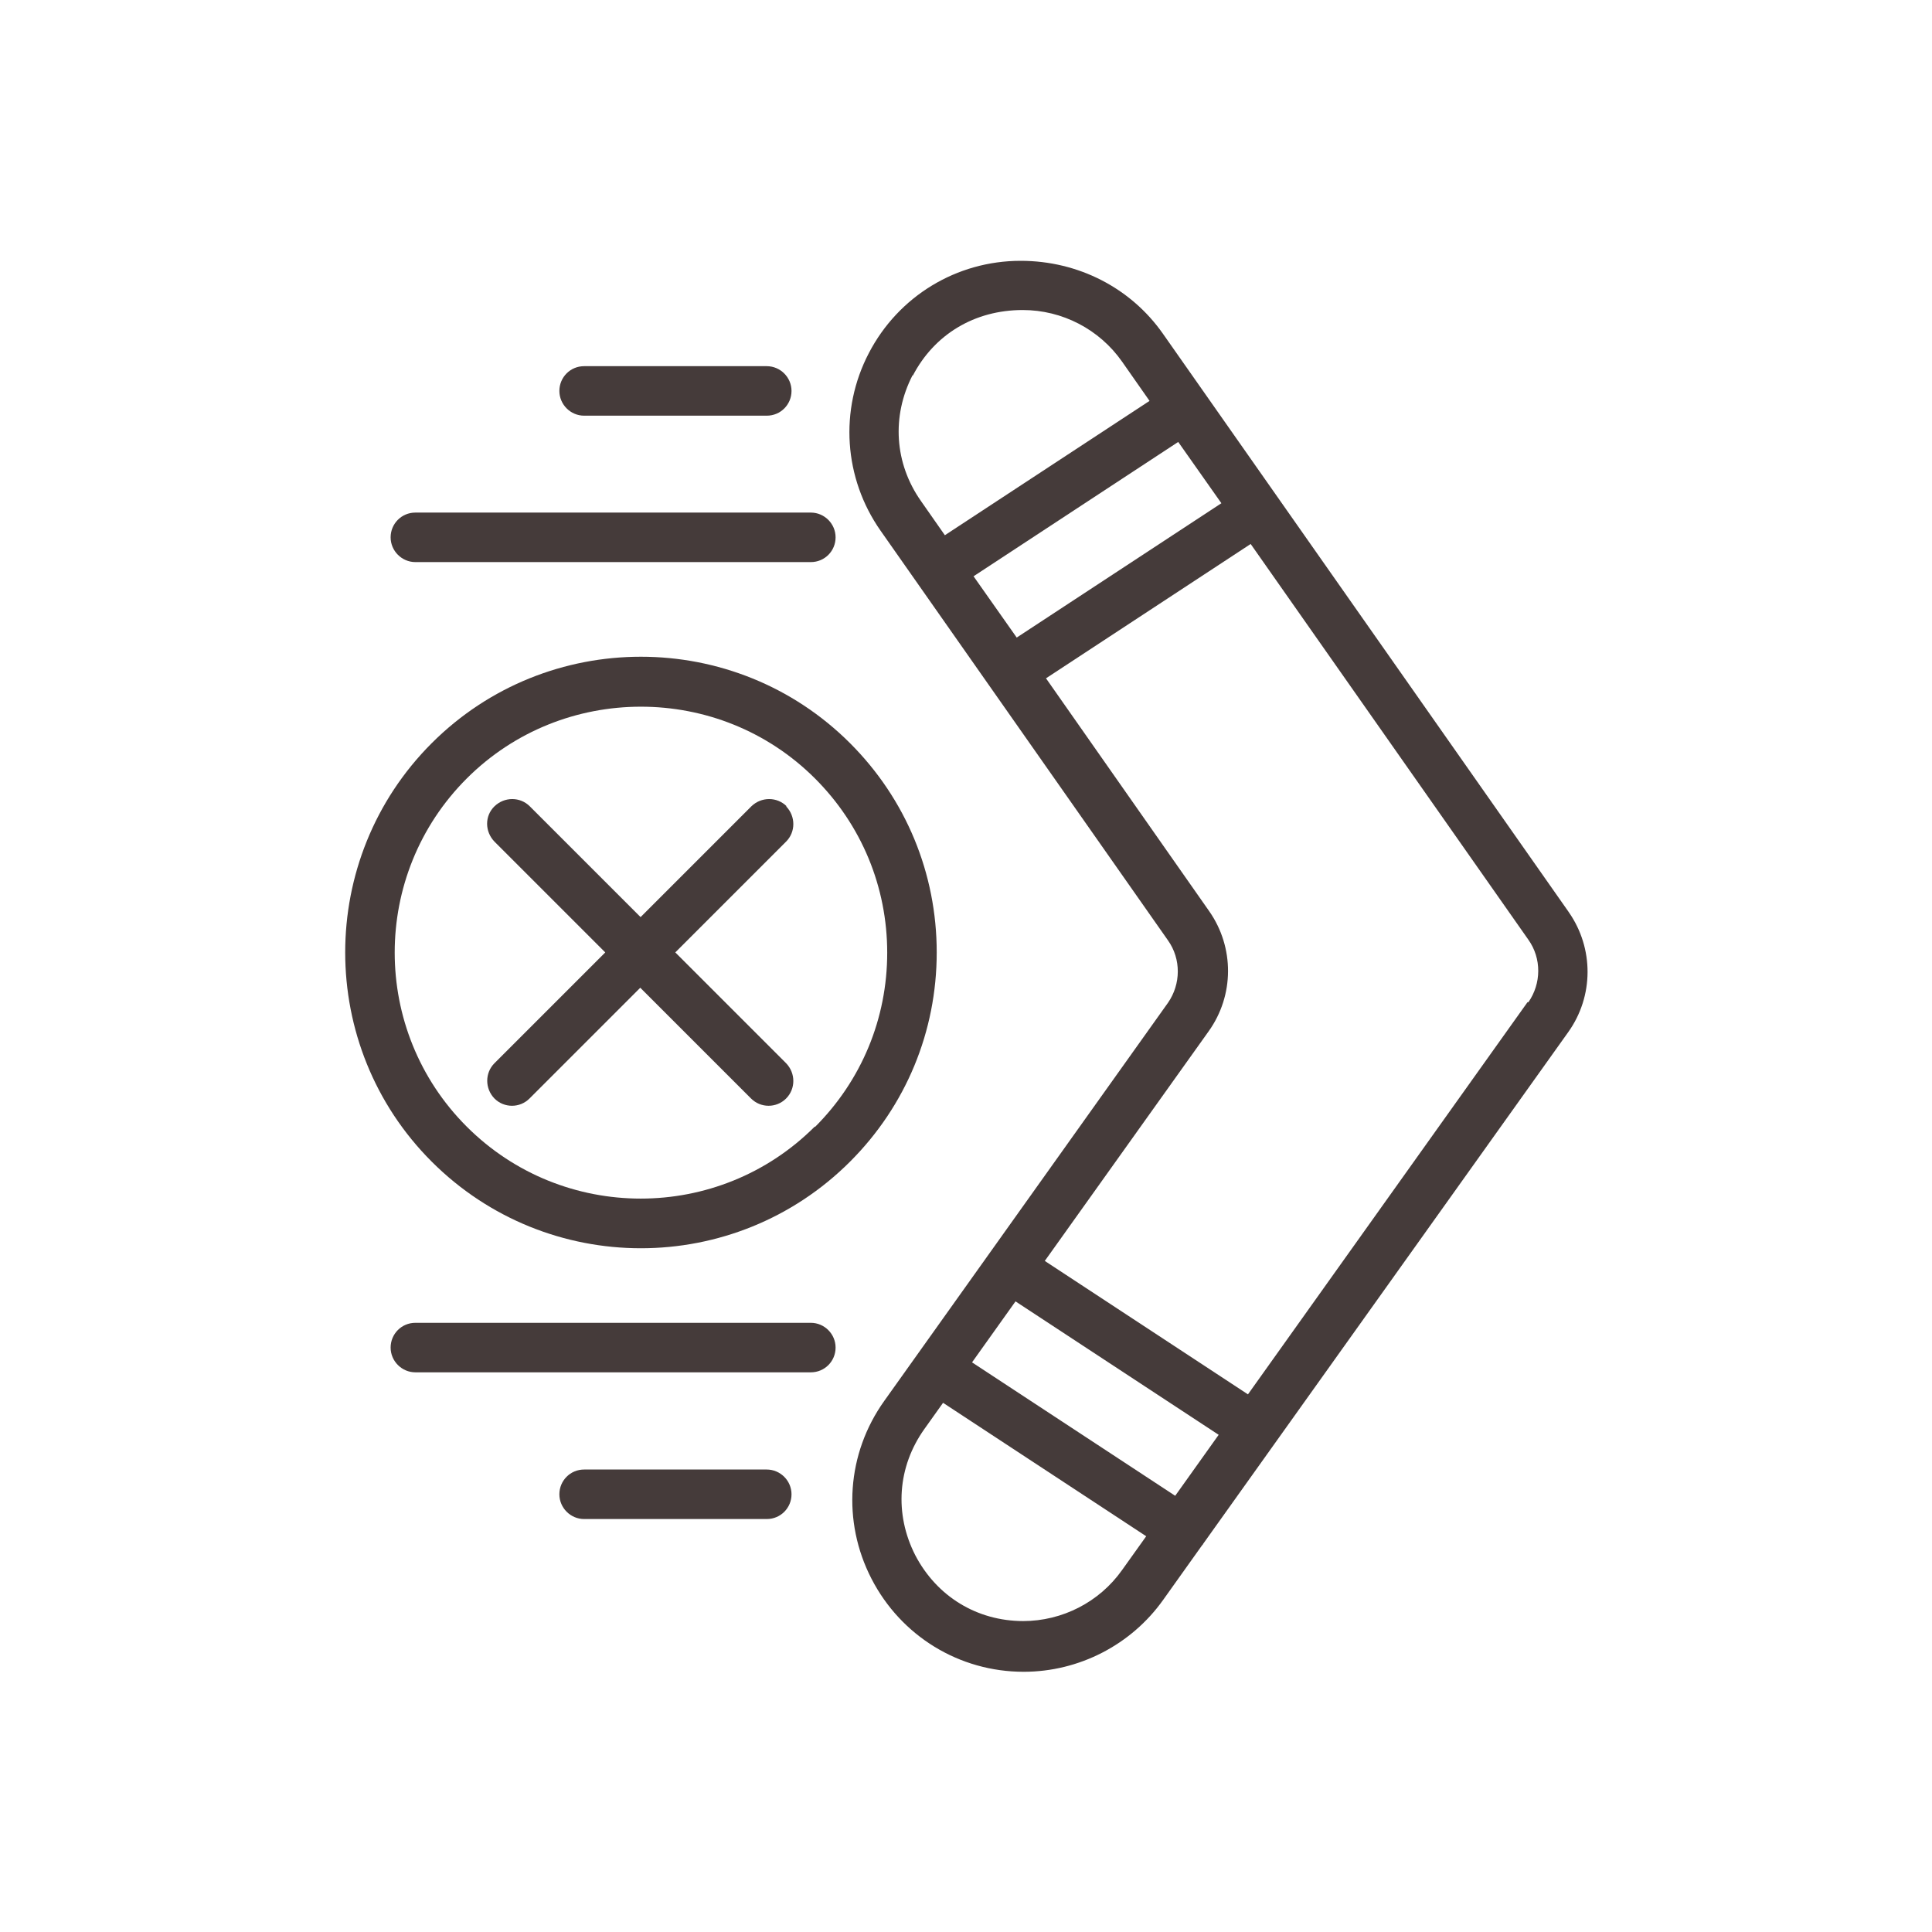 <?xml version="1.0" encoding="UTF-8"?> <svg xmlns="http://www.w3.org/2000/svg" id="uuid-59e5881d-fb96-4cf3-99fd-d04bd11936e9" viewBox="0 0 64 64"><defs><style>.uuid-a73ef00a-6c7e-48ca-8aed-6f6d98425b24{fill:#453b3a;}</style></defs><path class="uuid-a73ef00a-6c7e-48ca-8aed-6f6d98425b24" d="M51.95,30.19l-13.43-19.14c-1.06-1.51-2.8-2.41-4.71-2.41-2.12,0-4.05,1.17-5.03,3.06-.98,1.88-.83,4.14,.39,5.88l9.52,13.57c.44,.62,.43,1.45,0,2.07l-9.4,13.19c-1.24,1.74-1.4,3.99-.42,5.89,.98,1.9,2.91,3.08,5.04,3.08,1.83,0,3.56-.89,4.62-2.38l1.29-1.81s.02-.02,.03-.03c0,0,0,0,0-.01l12.1-16.96c.85-1.19,.85-2.78,.02-3.97Zm-19.7-11.1l6.78-4.45,1.43,2.03-6.78,4.45-1.43-2.03Zm-2.01-6.65c.71-1.36,2.04-2.17,3.64-2.17,1.31,0,2.54,.64,3.29,1.71l.91,1.3-6.78,4.45-.79-1.13c-.88-1.25-.98-2.81-.28-4.17Zm8.69,37.11l-6.73-4.42,1.44-2.02,6.73,4.42-1.44,2.02Zm-5.03,4.15c-1.54,0-2.87-.82-3.58-2.18-.7-1.37-.59-2.93,.3-4.18l.62-.87,6.73,4.42-.8,1.12c-.75,1.06-1.98,1.69-3.28,1.69Zm16.7-20.5l-9.26,12.99-6.73-4.42,5.43-7.61c.85-1.19,.85-2.78,.02-3.97l-5.41-7.72,6.78-4.45,9.2,13.11c.44,.62,.43,1.45,0,2.07Z"></path><path class="uuid-a73ef00a-6c7e-48ca-8aed-6f6d98425b24" d="M13.76,18.62h13.1c.46,0,.82-.37,.82-.82s-.37-.82-.82-.82H13.76c-.46,0-.82,.37-.82,.82s.37,.82,.82,.82Z"></path><path class="uuid-a73ef00a-6c7e-48ca-8aed-6f6d98425b24" d="M19.35,13.77h6.05c.46,0,.82-.37,.82-.82s-.37-.82-.82-.82h-6.05c-.46,0-.82,.37-.82,.82s.37,.82,.82,.82Z"></path><path class="uuid-a73ef00a-6c7e-48ca-8aed-6f6d98425b24" d="M26.86,43.82H13.76c-.46,0-.82,.37-.82,.82s.37,.82,.82,.82h13.1c.46,0,.82-.37,.82-.82s-.37-.82-.82-.82Z"></path><path class="uuid-a73ef00a-6c7e-48ca-8aed-6f6d98425b24" d="M25.4,48.68h-6.05c-.46,0-.82,.37-.82,.82s.37,.82,.82,.82h6.05c.46,0,.82-.37,.82-.82s-.37-.82-.82-.82Z"></path><path class="uuid-a73ef00a-6c7e-48ca-8aed-6f6d98425b24" d="M26.06,26.71c-.32-.32-.84-.32-1.17,0l-3.67,3.67-3.67-3.67c-.32-.32-.84-.32-1.17,0s-.32,.84,0,1.17l3.67,3.67-3.67,3.67c-.32,.32-.32,.84,0,1.17,.16,.16,.37,.24,.58,.24s.42-.08,.58-.24l3.67-3.67,3.67,3.67c.16,.16,.37,.24,.58,.24s.42-.08,.58-.24c.32-.32,.32-.84,0-1.17l-3.67-3.67,3.67-3.67c.32-.32,.32-.84,0-1.17Z"></path><path class="uuid-a73ef00a-6c7e-48ca-8aed-6f6d98425b24" d="M28.16,24.62c-3.82-3.82-10.04-3.82-13.86,0-3.82,3.82-3.82,10.04,0,13.86,1.91,1.91,4.42,2.87,6.93,2.87s5.02-.96,6.93-2.87c1.85-1.85,2.87-4.31,2.87-6.93s-1.02-5.08-2.87-6.93Zm-1.17,12.7c-3.18,3.18-8.35,3.18-11.53,0-3.18-3.18-3.18-8.35,0-11.53,1.59-1.59,3.68-2.38,5.77-2.38s4.18,.79,5.77,2.38c1.54,1.54,2.39,3.59,2.39,5.77s-.85,4.23-2.39,5.77Z"></path></svg> 
